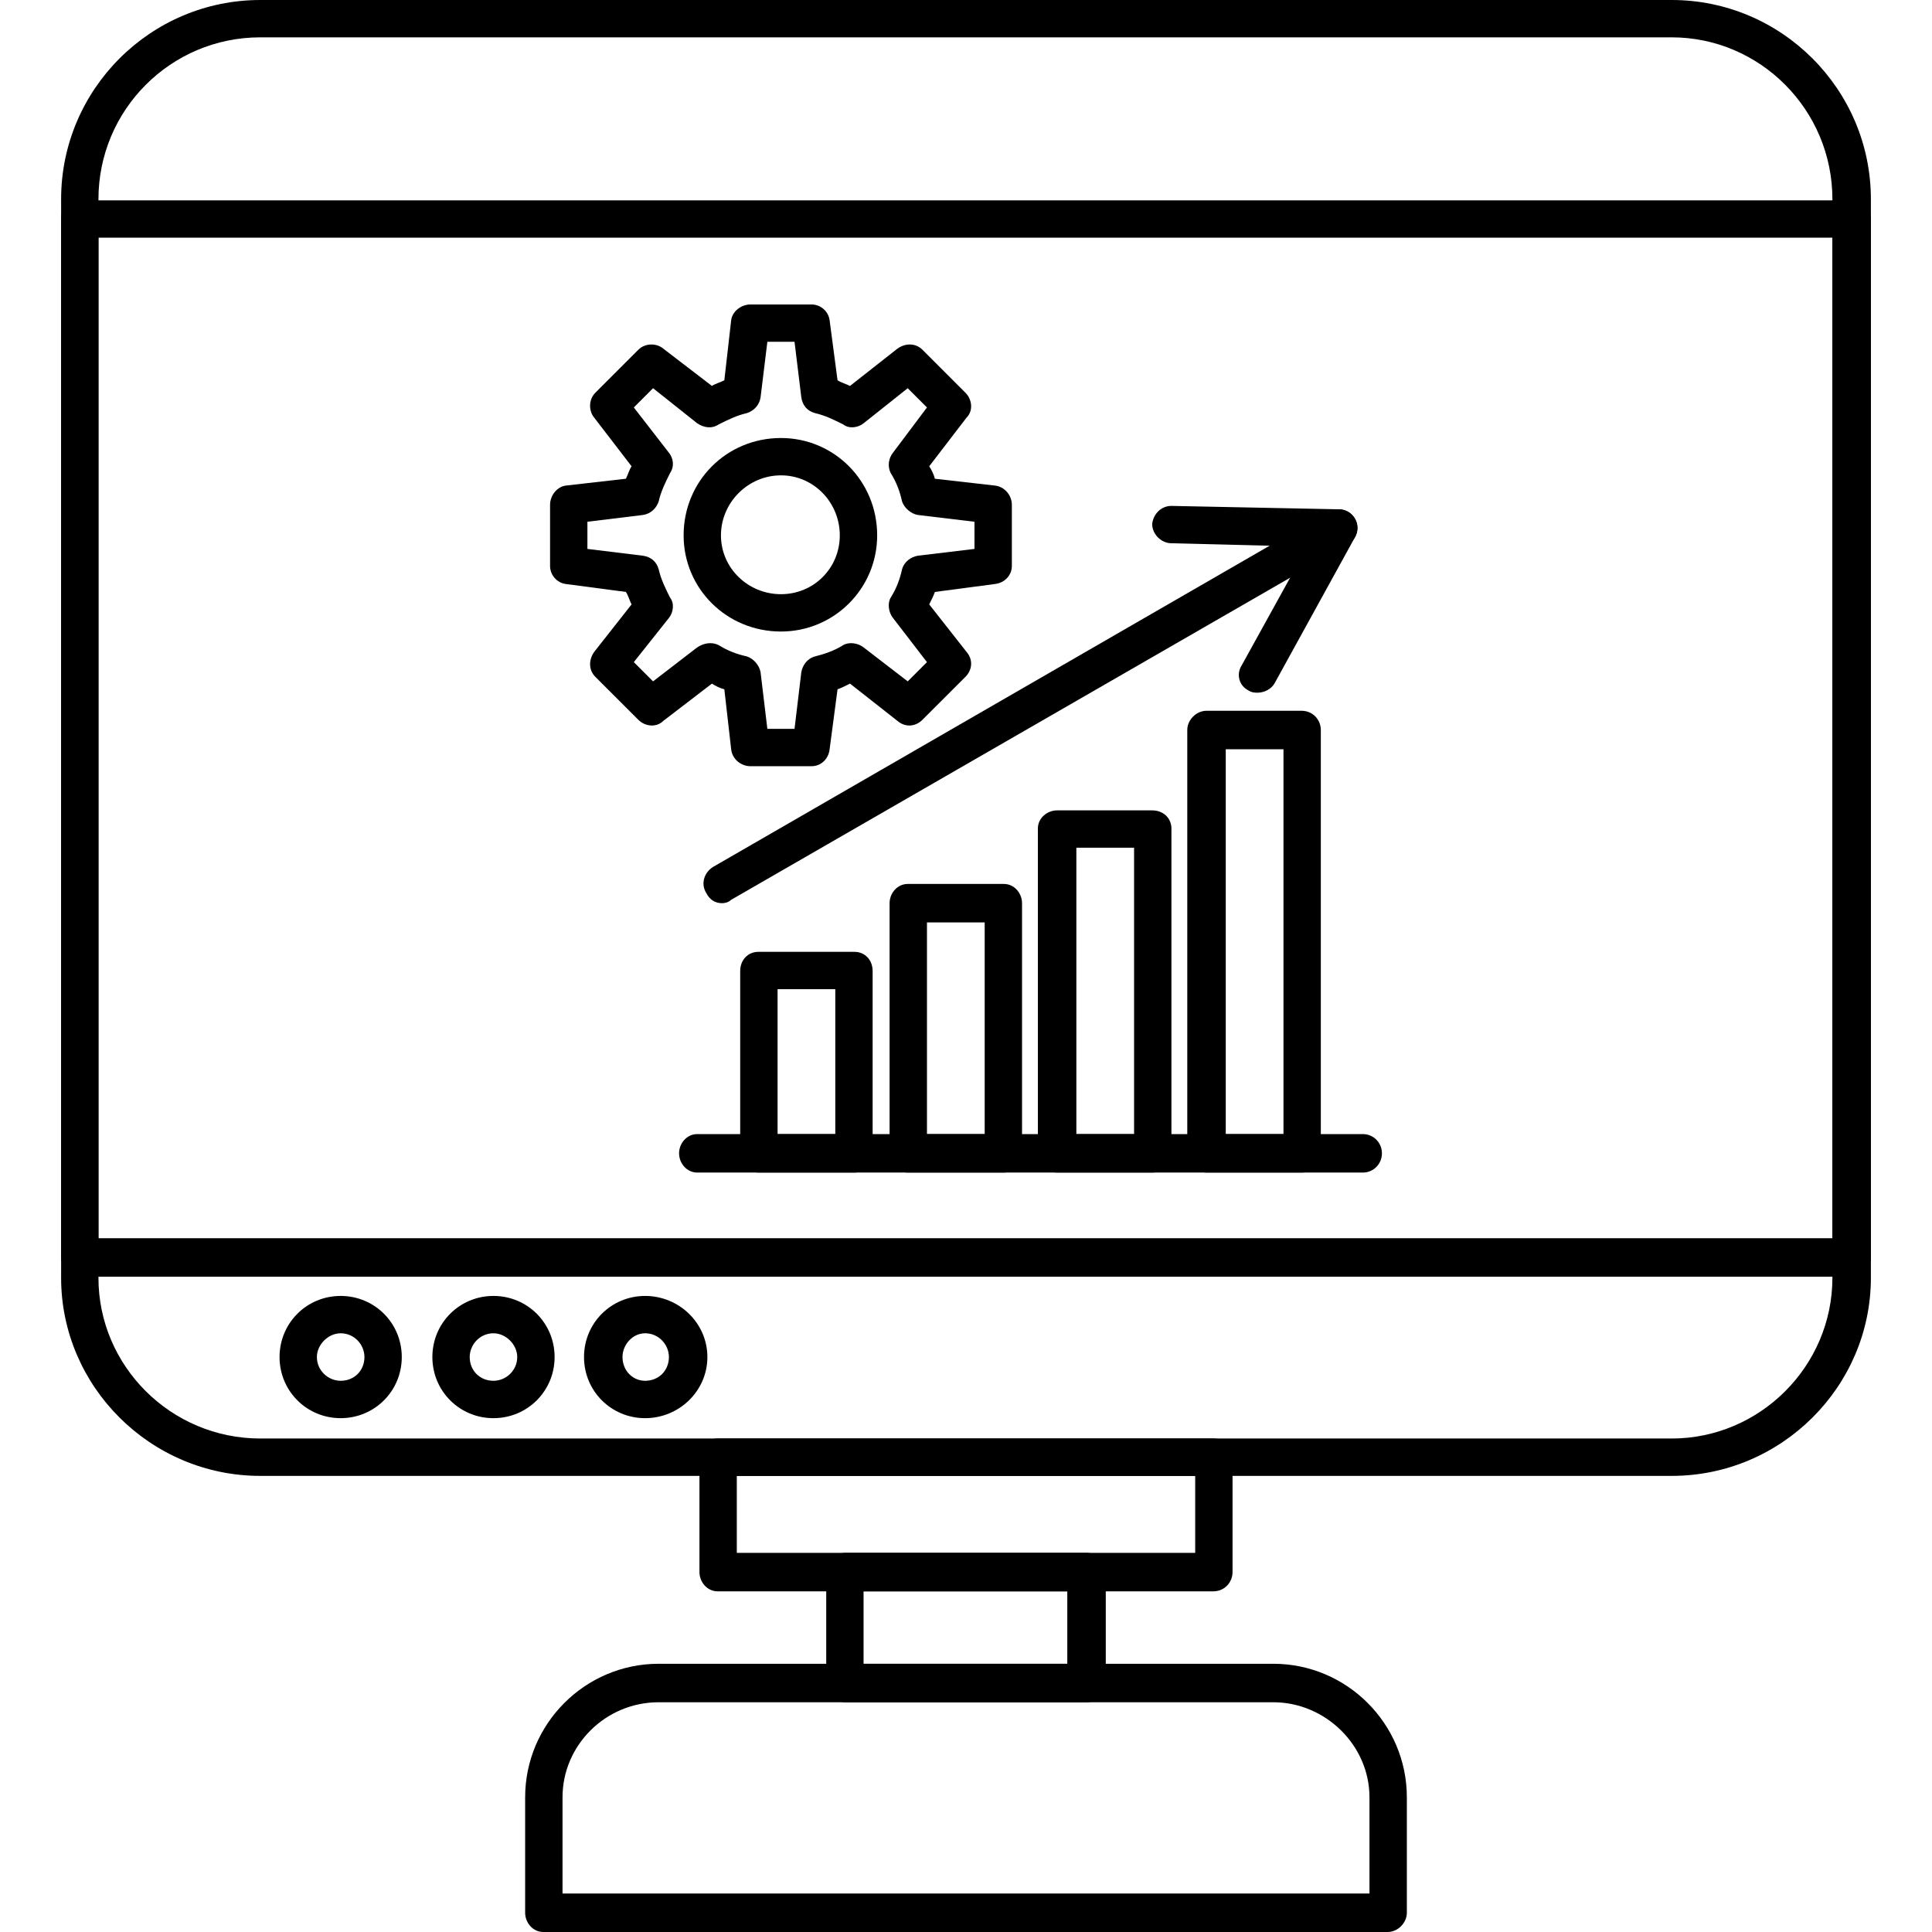 <svg width="49" height="49" viewBox="0 0 49 49" fill="none" xmlns="http://www.w3.org/2000/svg">
<g clip-path="url(#clip0_808_2351)">
<path fill-rule="evenodd" clip-rule="evenodd" d="M42.398 37.432H6.602C3.818 37.432 1.55 35.164 1.55 32.408V5.052C1.55 2.268 3.818 0 6.602 0H42.398C45.182 0 47.45 2.268 47.45 5.052V32.408C47.45 35.164 45.182 37.432 42.398 37.432ZM6.602 0.947C4.334 0.947 2.497 2.784 2.497 5.052V32.408C2.497 34.647 4.334 36.484 6.602 36.484H42.398C44.637 36.484 46.474 34.647 46.474 32.408V5.052C46.474 2.784 44.637 0.947 42.398 0.947H6.602Z" fill="black"/>
<path fill-rule="evenodd" clip-rule="evenodd" d="M46.962 32.38H2.038C1.78 32.38 1.55 32.15 1.55 31.892V5.54C1.55 5.282 1.78 5.081 2.038 5.081H46.962C47.22 5.081 47.45 5.282 47.45 5.54V31.892C47.45 32.15 47.22 32.38 46.962 32.38ZM2.497 31.404H46.474V6.028H2.497V31.404Z" fill="black"/>
<path fill-rule="evenodd" clip-rule="evenodd" d="M8.64 35.968C7.779 35.968 7.09 35.279 7.09 34.418C7.09 33.556 7.779 32.868 8.64 32.868C9.501 32.868 10.19 33.556 10.19 34.418C10.19 35.279 9.501 35.968 8.64 35.968ZM8.64 33.815C8.325 33.815 8.037 34.102 8.037 34.418C8.037 34.762 8.325 35.02 8.64 35.02C8.985 35.02 9.243 34.762 9.243 34.418C9.243 34.102 8.985 33.815 8.64 33.815Z" fill="black"/>
<path fill-rule="evenodd" clip-rule="evenodd" d="M12.515 35.968C11.654 35.968 10.966 35.279 10.966 34.418C10.966 33.556 11.654 32.868 12.515 32.868C13.377 32.868 14.066 33.556 14.066 34.418C14.066 35.279 13.377 35.968 12.515 35.968ZM12.515 33.815C12.171 33.815 11.913 34.102 11.913 34.418C11.913 34.762 12.171 35.02 12.515 35.02C12.831 35.02 13.118 34.762 13.118 34.418C13.118 34.102 12.831 33.815 12.515 33.815Z" fill="black"/>
<path fill-rule="evenodd" clip-rule="evenodd" d="M16.362 35.968C15.501 35.968 14.812 35.279 14.812 34.418C14.812 33.556 15.501 32.868 16.362 32.868C17.223 32.868 17.941 33.556 17.941 34.418C17.941 35.279 17.223 35.968 16.362 35.968ZM16.362 33.815C16.046 33.815 15.788 34.102 15.788 34.418C15.788 34.762 16.046 35.02 16.362 35.02C16.706 35.02 16.965 34.762 16.965 34.418C16.965 34.102 16.706 33.815 16.362 33.815Z" fill="black"/>
<path fill-rule="evenodd" clip-rule="evenodd" d="M30.772 40.36H18.199C17.941 40.36 17.74 40.13 17.74 39.872V36.972C17.74 36.685 17.941 36.484 18.199 36.484H30.772C31.059 36.484 31.26 36.685 31.26 36.972V39.872C31.26 40.13 31.059 40.36 30.772 40.36ZM18.687 39.384H30.313V37.432H18.687V39.384Z" fill="black"/>
<path fill-rule="evenodd" clip-rule="evenodd" d="M35.193 49H13.778C13.52 49 13.319 48.77 13.319 48.512V45.584C13.319 43.718 14.841 42.197 16.706 42.197H32.293C34.159 42.197 35.681 43.718 35.681 45.584V48.512C35.681 48.77 35.451 49 35.193 49ZM14.267 48.024H34.733V45.584C34.733 44.264 33.614 43.173 32.293 43.173H16.706C15.357 43.173 14.267 44.264 14.267 45.584V48.024Z" fill="black"/>
<path fill-rule="evenodd" clip-rule="evenodd" d="M27.557 43.173H21.443C21.184 43.173 20.955 42.943 20.955 42.685V39.872C20.955 39.613 21.184 39.384 21.443 39.384H27.557C27.815 39.384 28.045 39.613 28.045 39.872V42.685C28.045 42.943 27.815 43.173 27.557 43.173ZM21.902 42.197H27.069V40.36H21.902V42.197Z" fill="black"/>
<path fill-rule="evenodd" clip-rule="evenodd" d="M34.561 29.739H17.683C17.424 29.739 17.223 29.509 17.223 29.251C17.223 28.992 17.424 28.763 17.683 28.763H34.561C34.848 28.763 35.049 28.992 35.049 29.251C35.049 29.509 34.848 29.739 34.561 29.739Z" fill="black"/>
<path fill-rule="evenodd" clip-rule="evenodd" d="M21.673 29.739H19.233C18.974 29.739 18.773 29.509 18.773 29.251V24.629C18.773 24.342 18.974 24.141 19.233 24.141H21.673C21.931 24.141 22.132 24.342 22.132 24.629V29.251C22.132 29.509 21.931 29.739 21.673 29.739ZM19.721 28.763H21.185V25.088H19.721V28.763Z" fill="black"/>
<path fill-rule="evenodd" clip-rule="evenodd" d="M25.462 29.739H23.022C22.763 29.739 22.562 29.509 22.562 29.251V22.907C22.562 22.648 22.763 22.419 23.022 22.419H25.462C25.72 22.419 25.921 22.648 25.921 22.907V29.251C25.921 29.509 25.72 29.739 25.462 29.739ZM23.51 28.763H24.974V23.395H23.51V28.763Z" fill="black"/>
<path fill-rule="evenodd" clip-rule="evenodd" d="M29.222 29.739H26.811C26.552 29.739 26.323 29.509 26.323 29.251V21.012C26.323 20.754 26.552 20.553 26.811 20.553H29.222C29.509 20.553 29.71 20.754 29.71 21.012V29.251C29.71 29.509 29.509 29.739 29.222 29.739ZM27.299 28.763H28.763V21.5H27.299V28.763Z" fill="black"/>
<path fill-rule="evenodd" clip-rule="evenodd" d="M33.011 29.739H30.6C30.342 29.739 30.112 29.509 30.112 29.251V18.515C30.112 18.256 30.342 18.027 30.6 18.027H33.011C33.298 18.027 33.499 18.256 33.499 18.515V29.251C33.499 29.509 33.298 29.739 33.011 29.739ZM31.088 28.763H32.552V19.003H31.088V28.763Z" fill="black"/>
<path fill-rule="evenodd" clip-rule="evenodd" d="M18.314 22.907C18.142 22.907 17.998 22.821 17.912 22.648C17.769 22.419 17.855 22.132 18.084 21.988L33.7 12.975C33.93 12.86 34.217 12.917 34.36 13.147C34.504 13.377 34.418 13.664 34.188 13.807L18.544 22.821C18.486 22.878 18.4 22.907 18.314 22.907Z" fill="black"/>
<path fill-rule="evenodd" clip-rule="evenodd" d="M31.892 17.568C31.834 17.568 31.748 17.568 31.662 17.51C31.432 17.395 31.346 17.108 31.49 16.879L33.155 13.865L29.71 13.778C29.452 13.778 29.222 13.549 29.222 13.29C29.251 13.032 29.452 12.831 29.71 12.831L33.958 12.917C34.131 12.917 34.274 13.003 34.36 13.147C34.446 13.29 34.446 13.491 34.36 13.635L32.322 17.338C32.236 17.481 32.064 17.568 31.892 17.568Z" fill="black"/>
<path fill-rule="evenodd" clip-rule="evenodd" d="M20.582 19.433H19.032C18.802 19.433 18.572 19.261 18.544 19.003L18.371 17.482C18.257 17.453 18.142 17.395 18.056 17.338L16.821 18.285C16.649 18.457 16.362 18.429 16.19 18.256L15.099 17.166C14.927 16.994 14.927 16.735 15.07 16.534L16.018 15.329C15.96 15.214 15.931 15.099 15.874 15.013L14.353 14.812C14.123 14.783 13.951 14.582 13.951 14.353V12.803C13.951 12.573 14.123 12.343 14.353 12.315L15.874 12.142C15.931 12.027 15.96 11.913 16.018 11.826L15.07 10.592C14.927 10.42 14.927 10.133 15.099 9.961L16.19 8.87C16.362 8.698 16.649 8.698 16.821 8.841L18.056 9.788C18.142 9.731 18.257 9.702 18.371 9.645L18.544 8.124C18.572 7.894 18.802 7.722 19.032 7.722H20.582C20.811 7.722 21.012 7.894 21.041 8.124L21.242 9.645C21.328 9.702 21.443 9.731 21.558 9.788L22.763 8.841C22.964 8.698 23.223 8.698 23.395 8.87L24.486 9.961C24.658 10.133 24.687 10.42 24.514 10.592L23.567 11.826C23.625 11.913 23.682 12.027 23.711 12.142L25.232 12.315C25.49 12.343 25.663 12.573 25.663 12.803V14.353C25.663 14.582 25.49 14.783 25.232 14.812L23.711 15.013C23.682 15.099 23.625 15.214 23.567 15.329L24.514 16.534C24.687 16.735 24.658 16.994 24.486 17.166L23.395 18.256C23.223 18.429 22.964 18.457 22.763 18.285L21.558 17.338C21.443 17.395 21.328 17.453 21.242 17.482L21.041 19.003C21.012 19.261 20.811 19.433 20.582 19.433ZM19.462 18.486H20.151L20.323 17.051C20.352 16.879 20.467 16.706 20.668 16.649C20.898 16.592 21.156 16.506 21.386 16.362C21.529 16.276 21.759 16.305 21.902 16.419L23.022 17.281L23.51 16.793L22.648 15.673C22.534 15.53 22.505 15.3 22.591 15.156C22.735 14.927 22.821 14.697 22.878 14.439C22.936 14.238 23.108 14.123 23.28 14.094L24.715 13.922V13.233L23.28 13.061C23.108 13.032 22.936 12.889 22.878 12.716C22.821 12.458 22.735 12.228 22.591 11.999C22.505 11.826 22.534 11.626 22.648 11.482L23.51 10.334L23.022 9.846L21.902 10.736C21.759 10.851 21.529 10.879 21.386 10.764C21.156 10.65 20.926 10.535 20.668 10.477C20.467 10.42 20.352 10.277 20.323 10.075L20.151 8.669H19.462L19.29 10.075C19.261 10.277 19.118 10.42 18.945 10.477C18.687 10.535 18.457 10.65 18.228 10.764C18.056 10.879 17.855 10.851 17.683 10.736L16.563 9.846L16.075 10.334L16.965 11.482C17.08 11.626 17.108 11.826 16.994 11.999C16.879 12.228 16.764 12.458 16.706 12.716C16.649 12.889 16.506 13.032 16.305 13.061L14.898 13.233V13.922L16.305 14.094C16.506 14.123 16.649 14.238 16.706 14.439C16.764 14.697 16.879 14.927 16.994 15.156C17.108 15.3 17.08 15.53 16.965 15.673L16.075 16.793L16.563 17.281L17.683 16.419C17.855 16.305 18.056 16.276 18.228 16.362C18.457 16.506 18.687 16.592 18.945 16.649C19.118 16.706 19.261 16.879 19.29 17.051L19.462 18.486Z" fill="black"/>
<path fill-rule="evenodd" clip-rule="evenodd" d="M19.807 16.017C18.429 16.017 17.338 14.927 17.338 13.578C17.338 12.2 18.429 11.109 19.807 11.109C21.156 11.109 22.247 12.2 22.247 13.578C22.247 14.927 21.156 16.017 19.807 16.017ZM19.807 12.056C18.974 12.056 18.285 12.745 18.285 13.578C18.285 14.41 18.974 15.07 19.807 15.07C20.639 15.07 21.299 14.41 21.299 13.578C21.299 12.745 20.639 12.056 19.807 12.056Z" fill="black"/>
</g>
<defs>
<clipPath id="clip0_808_2351">
<rect width="49" height="49" fill="white"/>
</clipPath>
</defs>
</svg>
